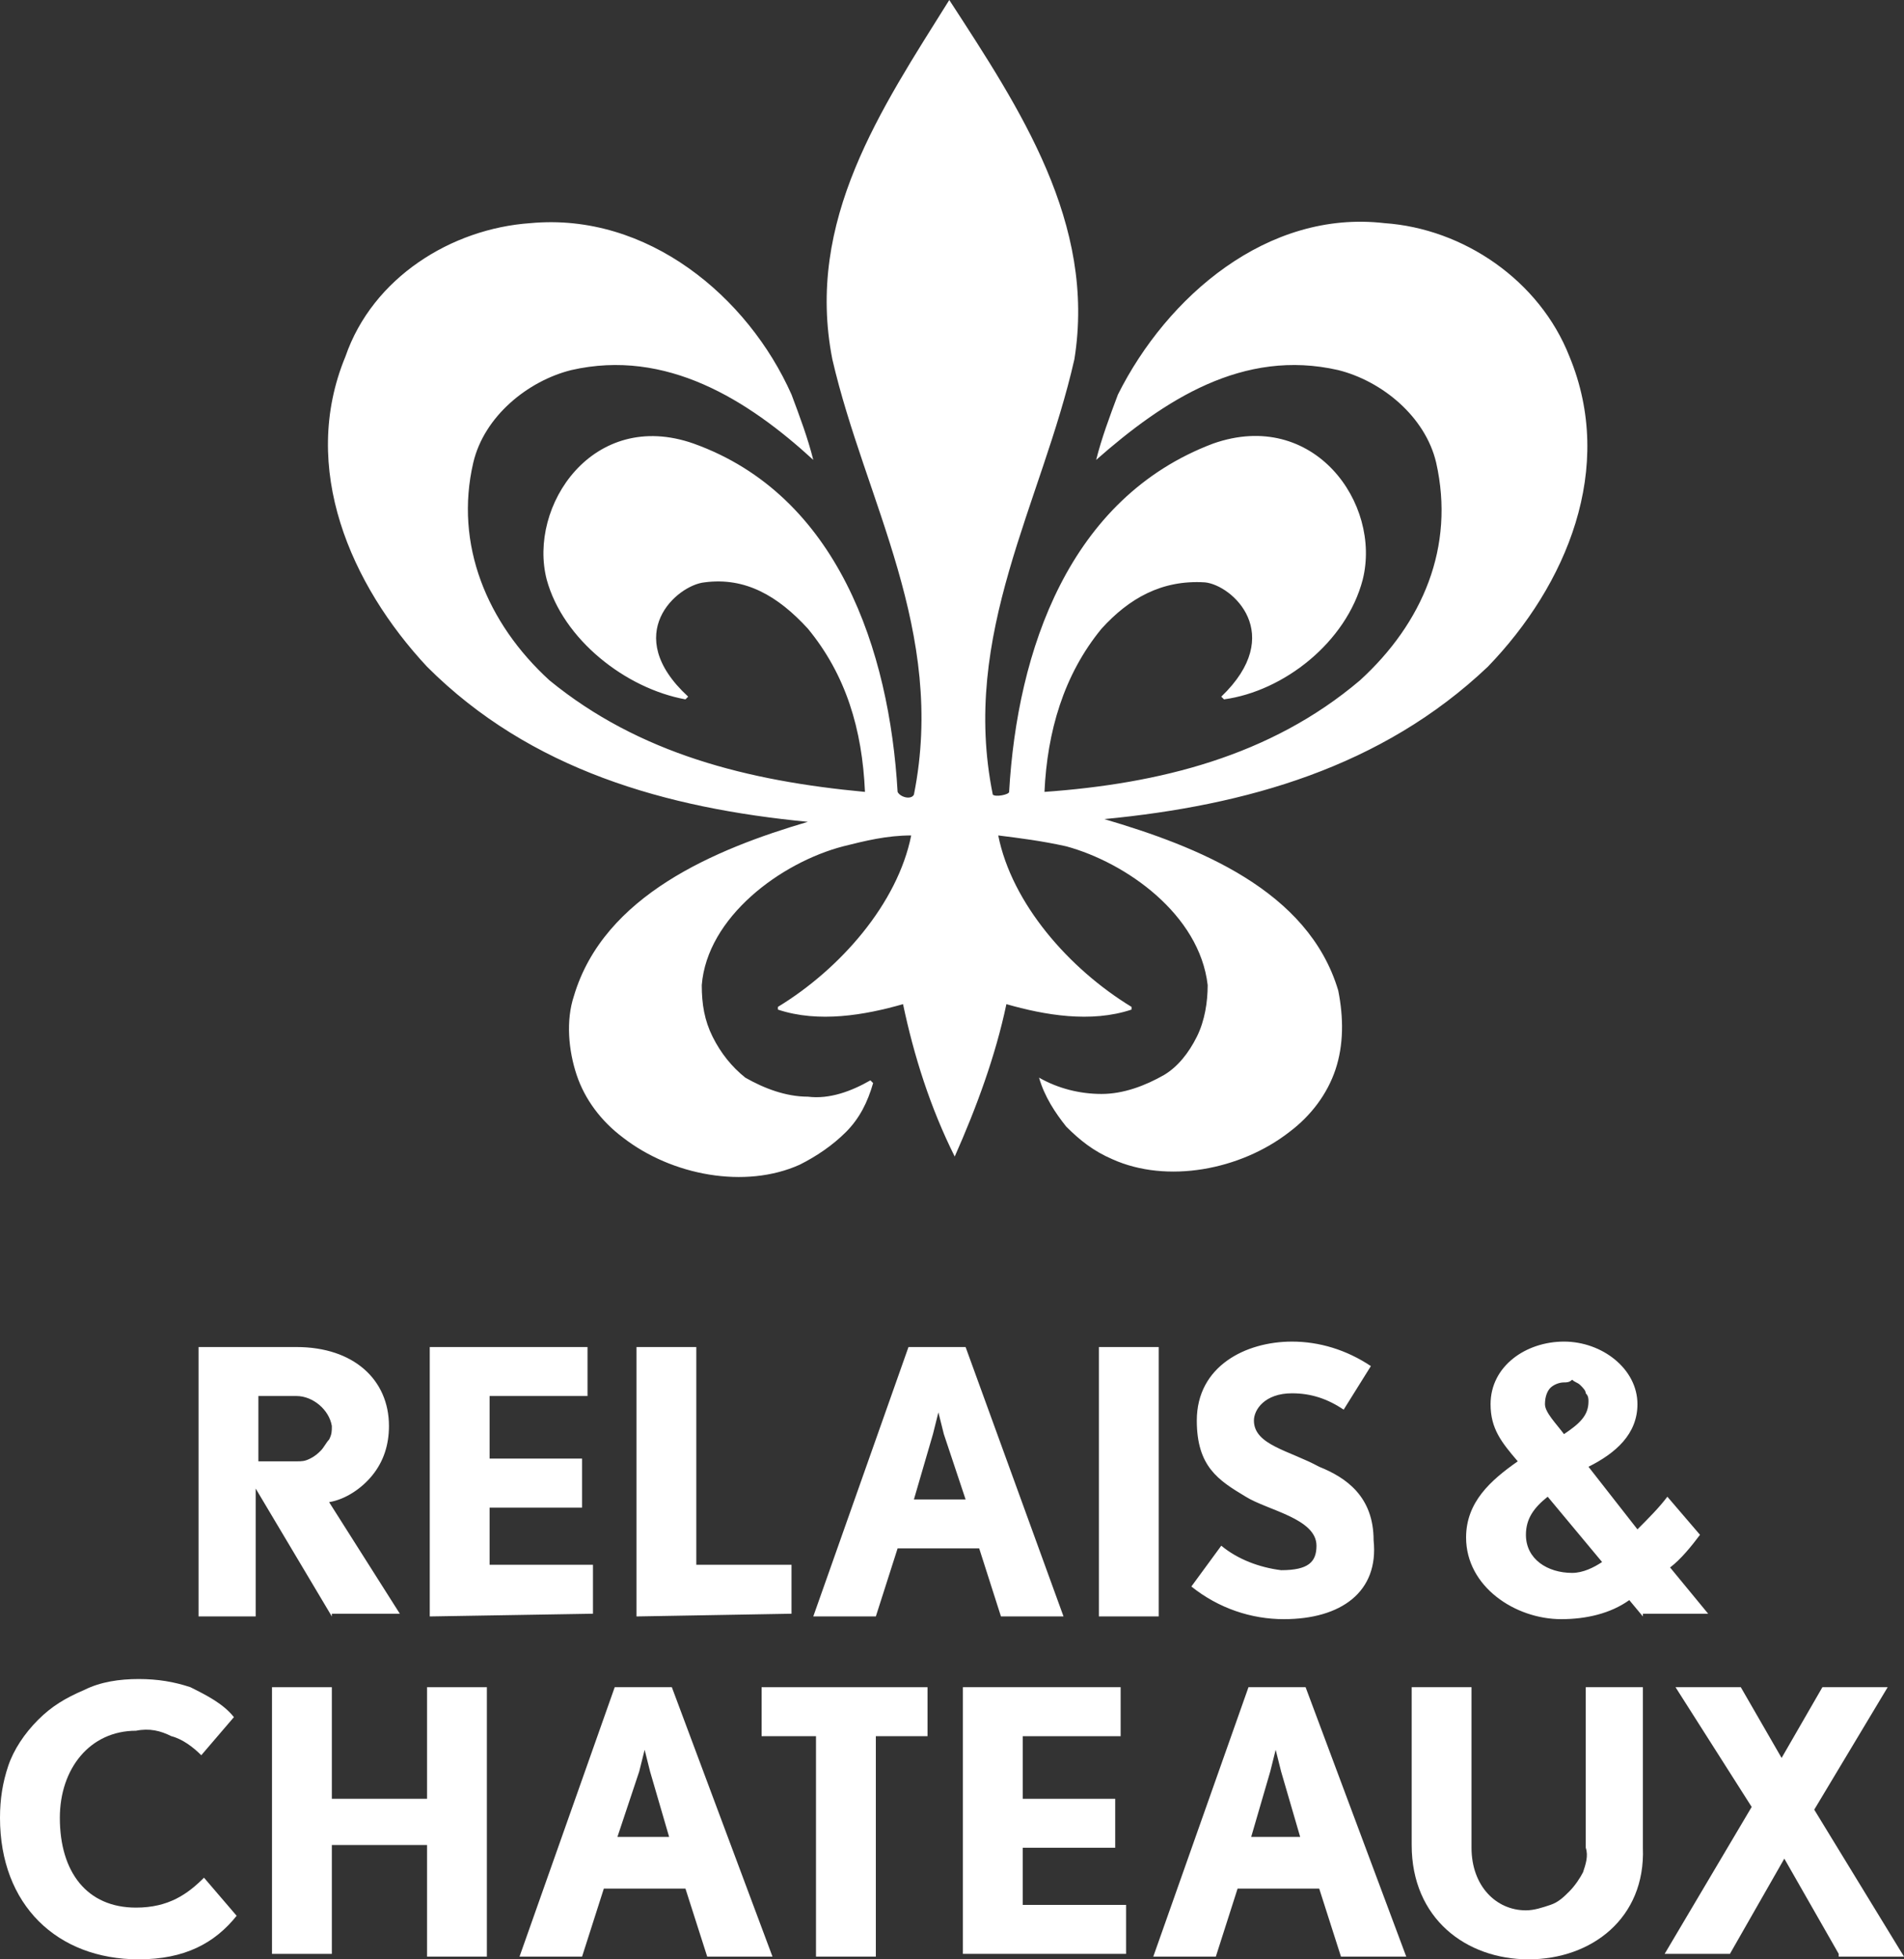 <?xml version="1.0" encoding="utf-8"?>
<!-- Generator: Adobe Illustrator 24.2.3, SVG Export Plug-In . SVG Version: 6.00 Build 0)  -->
<svg version="1.1" id="Layer_1" xmlns="http://www.w3.org/2000/svg" xmlns:xlink="http://www.w3.org/1999/xlink" x="0px" y="0px"
	 viewBox="0 0 70 72" style="enable-background:new 0 0 70 72;" xml:space="preserve">
<rect x="0" y="0" width="70" height="72" fill="#333333" stroke="none"/>
<style type="text/css">
	.st0{fill:#FFFFFF;}
</style>
<path class="st0" d="M29.7,30.2c-3.4,1-7.5,2.7-8.6,6.4c-0.3,0.9-0.2,2,0.1,2.9c0.3,0.9,0.9,1.7,1.7,2.3c1.8,1.4,4.5,1.9,6.5,1
	c0.6-0.3,1.2-0.7,1.7-1.2c0.5-0.5,0.8-1.1,1-1.8l-0.1-0.1c-0.7,0.4-1.5,0.7-2.3,0.6c-0.8,0-1.6-0.3-2.3-0.7
	c-0.5-0.4-0.9-0.9-1.2-1.5c-0.3-0.6-0.4-1.2-0.4-1.9c0.2-2.5,2.9-4.5,5.2-5.1c0.8-0.2,1.6-0.4,2.5-0.4c-0.5,2.5-2.6,4.9-4.9,6.3v0.1
	c1.5,0.5,3.2,0.2,4.6-0.2c0.4,1.9,1,3.8,1.9,5.6c0.8-1.8,1.5-3.7,1.9-5.6c1.4,0.4,3.1,0.7,4.6,0.2v-0.1c-2.3-1.4-4.4-3.8-4.9-6.3
	c0.8,0.1,1.6,0.2,2.5,0.4c2.2,0.6,4.9,2.5,5.2,5.1c0,0.6-0.1,1.3-0.4,1.9c-0.3,0.6-0.7,1.1-1.2,1.4c-0.7,0.4-1.5,0.7-2.3,0.7
	c-0.8,0-1.6-0.2-2.3-0.6c0.2,0.7,0.6,1.3,1,1.8c0.5,0.5,1,0.9,1.7,1.2c2,0.9,4.7,0.4,6.5-1c0.8-0.6,1.4-1.4,1.7-2.3
	c0.3-0.9,0.3-1.9,0.1-2.9c-1.1-3.7-5.2-5.3-8.6-6.3c5.2-0.5,10.2-1.9,14.1-5.6c2.9-3,4.7-7.3,3-11.4c-1.1-2.8-3.9-4.7-6.8-4.9
	c-4.3-0.5-8,2.7-9.8,6.3c-0.3,0.8-0.6,1.6-0.8,2.4c2.5-2.2,5.4-4.1,8.9-3.3c1.6,0.4,3.2,1.7,3.6,3.4c0.7,3.1-0.5,5.9-2.8,8
	c-3.3,2.8-7.4,3.8-11.6,4.1c0.1-2.2,0.7-4.3,2.1-6c1-1.1,2.2-1.8,3.8-1.7c1,0.1,3,1.9,0.6,4.2l0.1,0.1c2.2-0.3,4.5-2.1,5.1-4.4
	c0.7-2.8-1.8-6.3-5.5-5c-5.3,2-7.2,7.6-7.5,12.8c0,0.1-0.5,0.2-0.6,0.1c-1.2-5.9,1.8-10.7,3-16C40.3,8.2,37.5,4,34.9,0
	c-2.5,4-5.3,8.1-4.3,13.2c1.2,5.2,4.2,10,3,16c-0.1,0.2-0.5,0.1-0.6-0.1c-0.3-5.2-2.2-10.9-7.5-12.8c-3.7-1.3-6.1,2.3-5.4,5
	c0.6,2.2,2.9,4,5.1,4.4l0.1-0.1c-2.5-2.3-0.4-4.1,0.6-4.2c1.5-0.2,2.7,0.5,3.8,1.7c1.4,1.7,2,3.7,2.1,6c-4.3-0.4-8.3-1.4-11.6-4.1
	c-2.3-2.1-3.5-5-2.8-8c0.4-1.7,2-3,3.6-3.4c3.5-0.8,6.5,1.1,8.9,3.3c-0.2-0.8-0.5-1.6-0.8-2.4c-1.6-3.6-5.3-6.7-9.6-6.3
	c-2.9,0.2-5.8,2-6.8,4.9c-1.7,4.1,0.2,8.4,3,11.4C19.5,28.3,24.5,29.7,29.7,30.2z"/>
<path class="st0" d="M10.9,51.3H9.5v2.4h1.4c0.2,0,0.3,0,0.5-0.1c0.2-0.1,0.3-0.2,0.4-0.3c0.1-0.1,0.2-0.3,0.3-0.4
	c0.1-0.2,0.1-0.3,0.1-0.5C12.1,51.8,11.5,51.3,10.9,51.3z M12.2,59.4l-2.8-4.7v4.7H7.3v-9.9h3.6c2.1,0,3.4,1.2,3.4,2.9
	c0,0.7-0.2,1.3-0.6,1.8c-0.4,0.5-1,0.9-1.6,1l2.6,4.1H12.2z M15.8,59.4v-9.9h5.8v1.8H18v2.3h3.4v1.8H18v2.1h3.8v1.8L15.8,59.4
	L15.8,59.4z M23.4,59.4v-9.9h2.2v8h3.5v1.8L23.4,59.4L23.4,59.4z M34.7,52.7c-0.1-0.4-0.2-0.8-0.2-0.8s-0.1,0.4-0.2,0.8l-0.7,2.4
	h1.9L34.7,52.7z M36.8,59.4L36,56.9h-3l-0.8,2.5h-2.3l3.5-9.9h2.1l3.6,9.9H36.8z M40.4,49.5h2.2v9.9h-2.2V49.5z M47.2,59.5
	c-1.2,0-2.4-0.4-3.4-1.2l1.1-1.5c0.6,0.5,1.4,0.8,2.2,0.9c1,0,1.3-0.3,1.3-0.9c0-1-1.8-1.3-2.6-1.8c-1-0.6-1.8-1.1-1.8-2.8
	c0-2,1.8-2.9,3.5-2.9c1,0,2,0.3,2.9,0.9l-1,1.6c-0.6-0.4-1.2-0.6-1.9-0.6c-1,0-1.4,0.6-1.4,1c0,0.9,1.3,1.1,2.4,1.7
	c1,0.4,2,1.1,2,2.7C50.7,58.5,49.3,59.5,47.2,59.5z M57.5,50.8c-0.2,0-0.4,0.1-0.5,0.2c-0.1,0.1-0.2,0.3-0.2,0.6
	c0,0.3,0.4,0.7,0.7,1.1c0.6-0.4,0.9-0.7,0.9-1.2c0-0.1,0-0.2-0.1-0.3c0-0.1-0.1-0.2-0.2-0.3s-0.2-0.1-0.3-0.2
	C57.7,50.8,57.6,50.8,57.5,50.8z M56.9,55c-0.5,0.4-0.8,0.8-0.8,1.4c0,0.9,0.8,1.4,1.7,1.4c0.4,0,0.8-0.2,1.1-0.4L56.9,55z
	 M60.4,59.4l-0.5-0.6c-0.7,0.5-1.6,0.7-2.5,0.7c-1.7,0-3.5-1.2-3.5-3c0-1.3,0.9-2.1,1.9-2.8c-0.6-0.7-1-1.2-1-2.1
	c0-1.4,1.3-2.3,2.7-2.3c1.4,0,2.7,1,2.7,2.3c0,1.1-0.8,1.8-1.8,2.3l1.8,2.3c0.4-0.4,0.8-0.8,1.1-1.2l1.2,1.4
	c-0.3,0.4-0.7,0.9-1.1,1.2l1.4,1.7H60.4z"/>
<path class="st0" d="M5.1,72c-3,0-5.1-2-5.1-5.2c0-0.7,0.1-1.3,0.3-1.9c0.2-0.6,0.6-1.2,1.1-1.7c0.5-0.5,1-0.8,1.7-1.1
	c0.6-0.3,1.3-0.4,2-0.4c0.7,0,1.3,0.1,1.9,0.3c0.6,0.3,1.2,0.6,1.6,1.1l-1.2,1.4c-0.3-0.3-0.7-0.6-1.1-0.7c-0.4-0.2-0.8-0.3-1.3-0.2
	c-1.7,0-2.8,1.4-2.8,3.2c0,2,1,3.3,2.8,3.3c1.2,0,1.9-0.5,2.5-1.1l1.2,1.4C7.9,71.4,6.8,72,5.1,72z"/>
<path class="st0" d="M15.7,71.8v-4h-3.5v4H10V62h2.2v4.1h3.5V62h2.2v9.9H15.7z"/>
<path class="st0" d="M24.7,62h-2.1l-3.5,9.9h2.3l0.8-2.5h3l0.8,2.5h2.4L24.7,62z M22.7,67.5l0.8-2.4c0.1-0.4,0.2-0.8,0.2-0.8
	s0.1,0.4,0.2,0.8l0.7,2.4H22.7z"/>
<path class="st0" d="M32.2,63.8v8.1H30v-8.1h-2V62h6.1v1.8H32.2z"/>
<path class="st0" d="M35.4,71.8V62h5.8v1.8h-3.6v2.3h3.4v1.8h-3.4V70h3.8v1.8H35.4z"/>
<path class="st0" d="M48,62h-2.1l-3.5,9.9h2.3l0.8-2.5h3l0.8,2.5h2.4L48,62z M46,67.5l0.7-2.4c0.1-0.4,0.2-0.8,0.2-0.8
	s0.1,0.4,0.2,0.8l0.7,2.4H46z"/>
<path class="st0" d="M56.2,72c-2.3,0-4.3-1.5-4.3-4.2V62h2.2v5.9c0,1.4,0.9,2.3,2,2.3c0.3,0,0.6-0.1,0.9-0.2
	c0.3-0.1,0.5-0.3,0.7-0.5c0.2-0.2,0.4-0.5,0.5-0.7c0.1-0.3,0.2-0.6,0.1-0.9V62h2.1v5.9C60.5,70.5,58.5,72,56.2,72z"/>
<path class="st0" d="M67.6,71.8l-2-3.5l-2,3.5h-2.4l3.2-5.4L61.6,62H64l1.5,2.6L67,62h2.4l-2.7,4.5l3.3,5.4H67.6z"/>
</svg>
